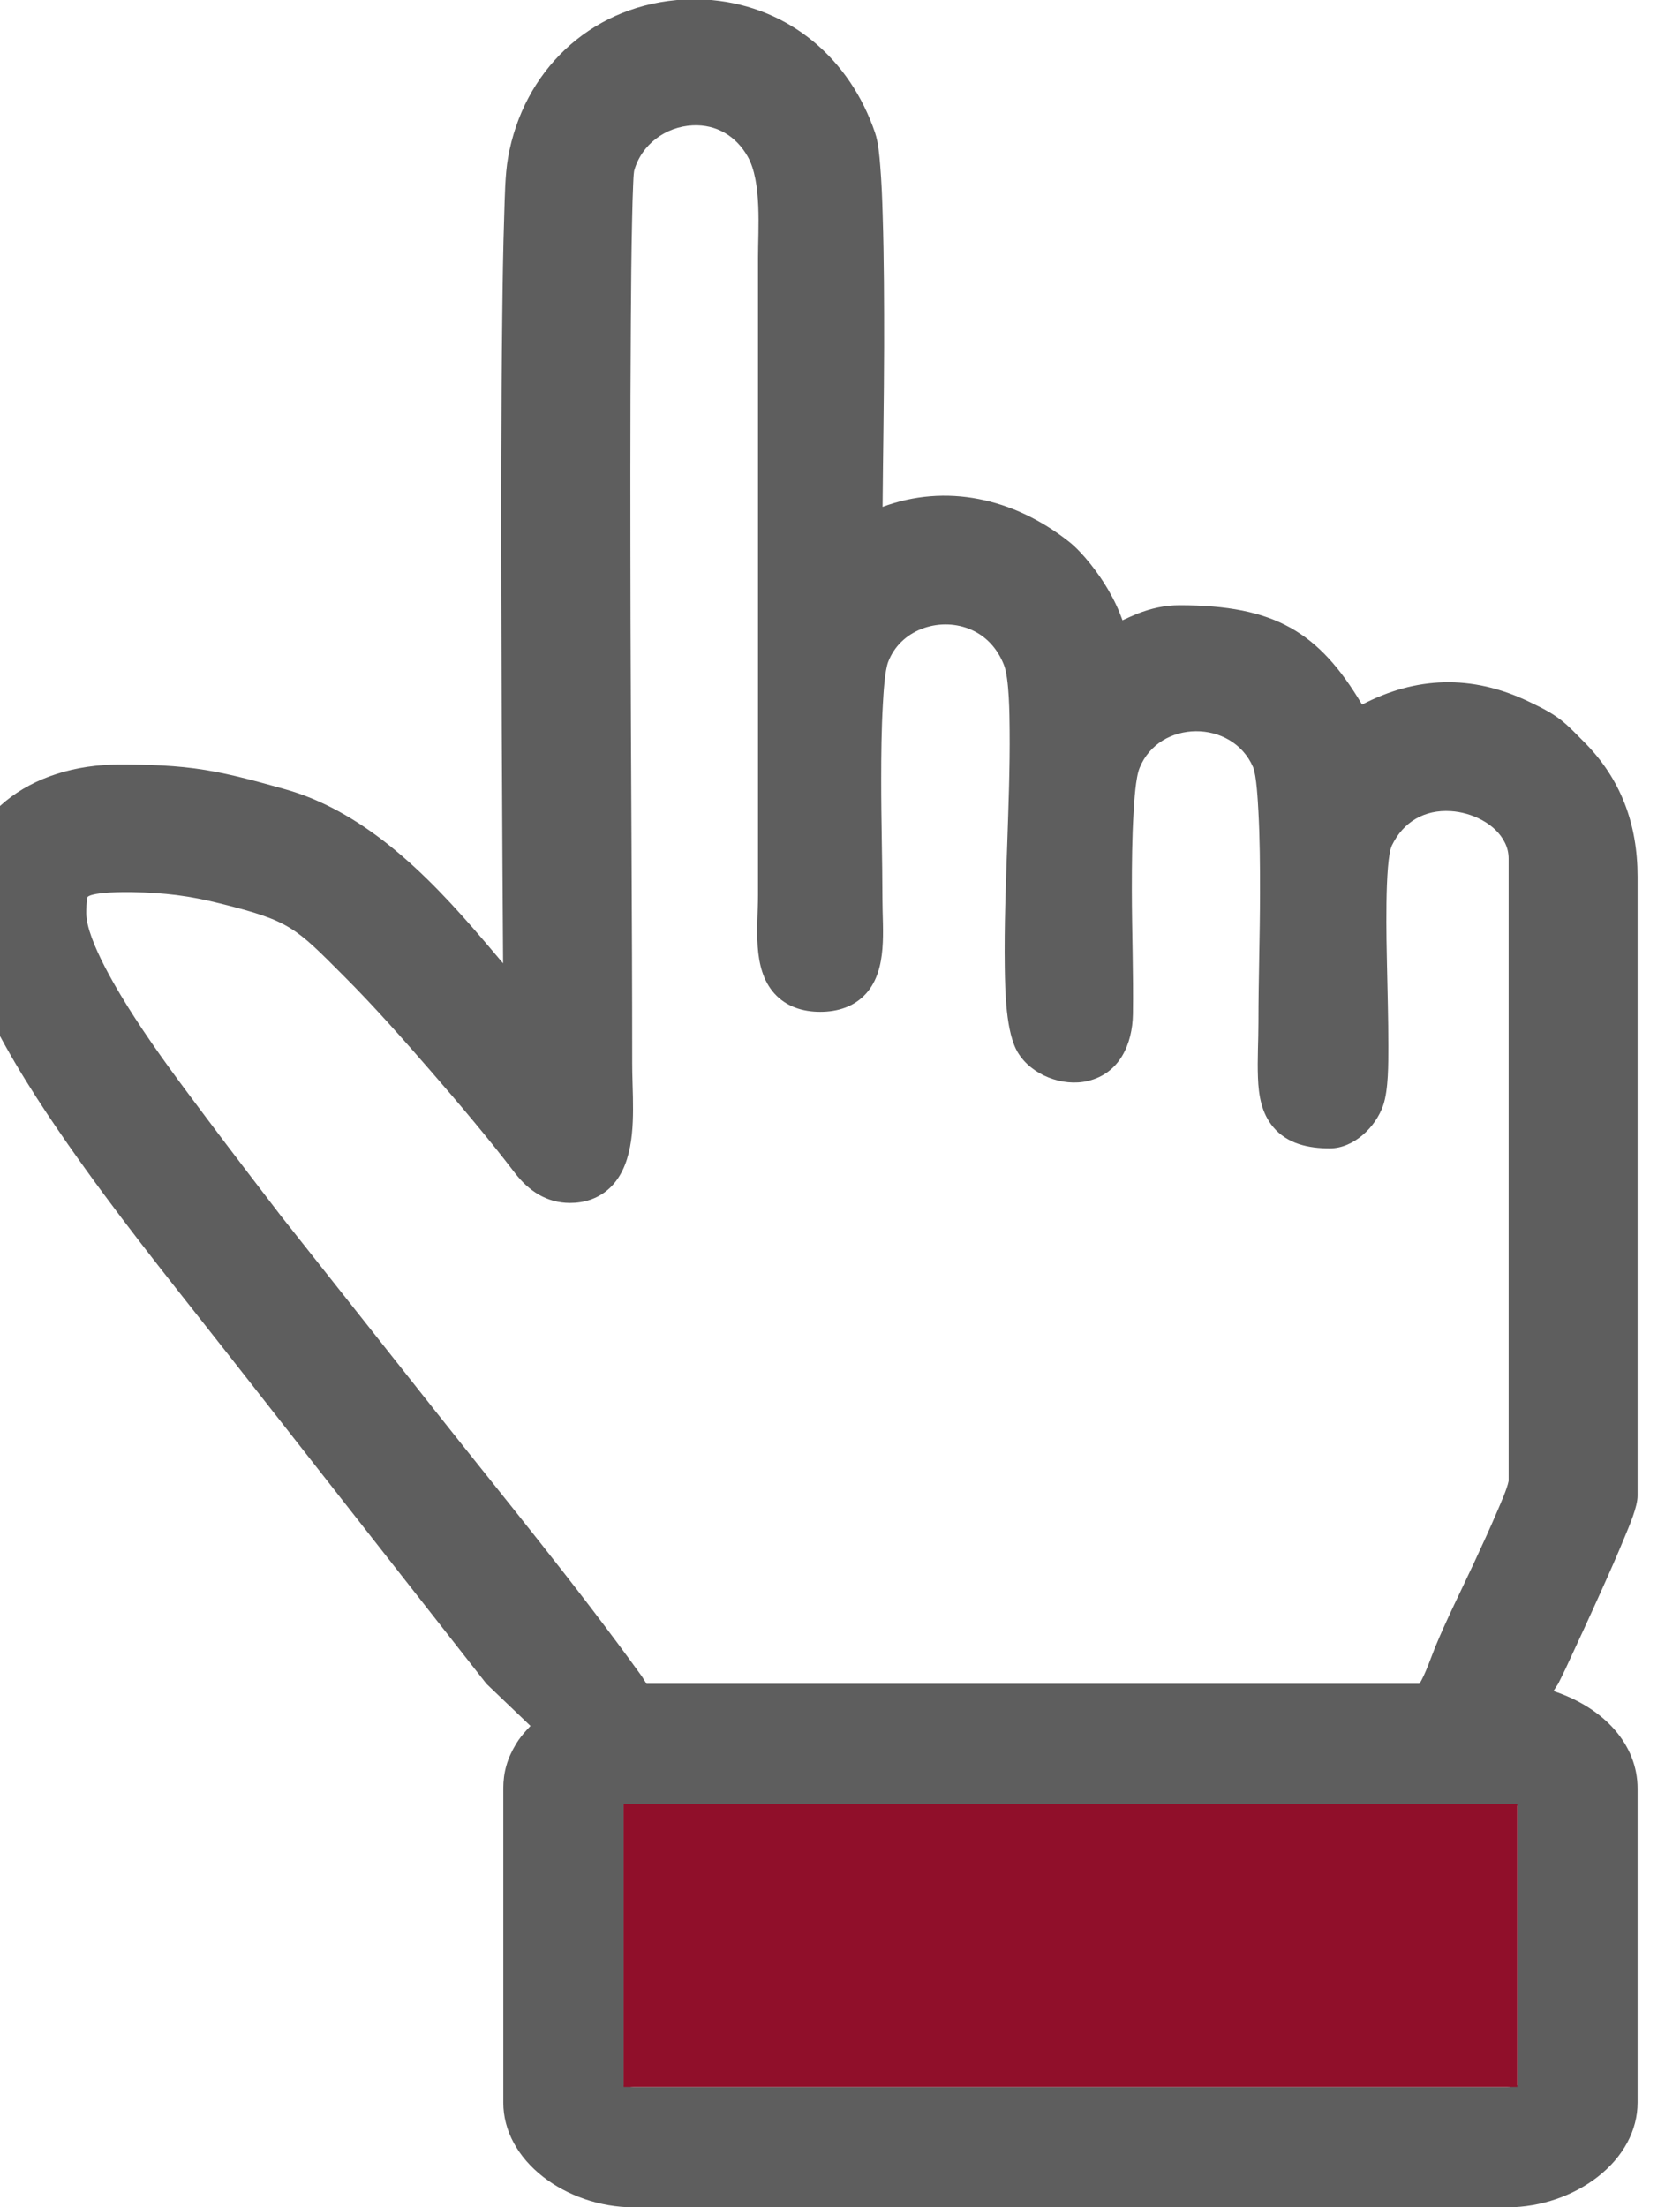 <?xml version="1.0" encoding="UTF-8"?>
<!DOCTYPE svg PUBLIC "-//W3C//DTD SVG 1.1//EN" "http://www.w3.org/Graphics/SVG/1.1/DTD/svg11.dtd">
<!-- Creator: CorelDRAW 2019 (64-Bit) -->
<svg xmlns="http://www.w3.org/2000/svg" xml:space="preserve" width="3.223mm" height="4.233mm" version="1.1" style="shape-rendering:geometricPrecision; text-rendering:geometricPrecision; image-rendering:optimizeQuality; fill-rule:evenodd; clip-rule:evenodd"
viewBox="0 0 322.32 423.32"
 xmlns:xlink="http://www.w3.org/1999/xlink">
 <defs>
  <style type="text/css">
   <![CDATA[
    .fil0 {fill:#5E5E5E}
    .fil1 {fill:#900F2A}
   ]]>
  </style>
 </defs>
 <g id="Слой_x0020_1">
  <g id="_3203273265744">
   <path class="fil0" d="M298.94 322.93c-0.31,0.47 -0.61,0.92 -0.89,1.39 9.75,3.23 16.13,10.28 16.13,18.69l0 60.24c0,5.32 -2.74,10.41 -7.66,14.24 -4.52,3.52 -10.77,5.84 -17.36,5.84l-167.58 0c-6.59,0 -12.84,-2.32 -17.37,-5.84 -4.91,-3.83 -7.65,-8.92 -7.65,-14.24l0 -60.24c0,-3.1 0.74,-5.73 2.44,-8.54 0.59,-0.98 1.3,-1.87 2.11,-2.75 0.22,-0.23 0.45,-0.47 0.67,-0.71l-8.45 -8.08 -49.08 -62.57c-9.38,-11.96 -18.89,-23.68 -27.77,-36.04 -8.53,-11.88 -24.66,-35.11 -24.66,-50.05 0,-18.06 14.22,-27.65 31.13,-27.65 5.52,0 10.98,0.16 16.43,1.05 5.15,0.84 10.24,2.28 15.27,3.68 7.26,2.02 13.83,5.88 19.72,10.53 7,5.54 13.02,12.15 18.8,18.92 1.12,1.31 2.23,2.63 3.35,3.95 -0.04,-6.21 -0.09,-12.42 -0.12,-18.63 -0.1,-17.14 -0.18,-34.28 -0.21,-51.42 -0.03,-18.02 -0.04,-36.05 0.17,-54.07 0.07,-6.5 0.17,-13 0.38,-19.49 0.11,-3.38 0.15,-7.59 0.73,-10.91 2.92,-16.53 15.49,-28.66 32.29,-30.22l0.23 -0.02 6.39 0 0.23 0.02c14.98,1.4 26.47,11.34 31.27,25.44 0.64,1.88 0.84,4.41 1,6.4 0.26,3.15 0.38,6.32 0.47,9.48 0.26,8.44 0.28,16.9 0.27,25.34 -0.02,10.18 -0.21,20.37 -0.29,30.54 12.09,-4.5 25.08,-1.77 35.77,6.68 2.66,2.1 5.75,6.17 7.46,9.12 1.28,2.2 2.08,3.94 2.8,5.95 0.93,-0.43 1.87,-0.87 2.82,-1.25 2.65,-1.04 5.27,-1.64 8.13,-1.64 18.23,0 26.72,5.12 35.01,19.06 10.23,-5.33 20.95,-5.88 32.04,-0.55 2.1,1.01 4.26,2.05 6.11,3.5 1.54,1.2 2.93,2.7 4.31,4.08 7.21,7.15 10.4,15.9 10.4,26l0 118.7c0,2.12 -1.57,5.72 -2.39,7.71 -1.45,3.54 -3,7.04 -4.57,10.52 -2.25,5.02 -4.56,10.01 -6.88,14.99 -0.49,1.04 -0.96,1.96 -1.4,2.85zm-174.9 0l148.27 0c1.09,-1.61 2.48,-5.69 3.04,-7.04 2.22,-5.38 4.94,-10.77 7.4,-16.05 1.58,-3.39 3.14,-6.79 4.6,-10.22 0.58,-1.37 1.81,-4.11 2.09,-5.6l0 -119.36c0,-1.05 -0.23,-2.05 -0.69,-2.99 -1.79,-3.74 -6.44,-5.87 -10.4,-6.11 -5.02,-0.32 -9.08,2.02 -11.29,6.55 -1.46,3.03 -1.04,18.98 -0.96,22.83 0.1,5.24 0.27,10.49 0.26,15.74 0,3.2 0.04,8.32 -0.99,11.32 -1.45,4.18 -5.64,8.24 -10.25,8.24 -4.04,0 -8.12,-0.84 -10.84,-4.08 -2.26,-2.68 -2.81,-6.1 -2.93,-9.48 -0.14,-3.51 0.09,-7.08 0.09,-10.59 0,-8.25 0.29,-16.52 0.3,-24.78 0.01,-5.24 -0.03,-10.53 -0.31,-15.76 -0.1,-1.8 -0.35,-6.83 -1.02,-8.43 -4.02,-9.26 -18.01,-9.14 -21.77,0.15 -0.77,1.89 -1.03,6.41 -1.15,8.48 -0.3,4.97 -0.34,10 -0.34,14.97 0.01,7.9 0.32,15.87 0.21,23.75 -0.09,5.79 -2.56,11.41 -8.67,12.85 -4.85,1.14 -10.75,-1.13 -13.38,-5.41 -2.36,-3.84 -2.47,-11.96 -2.54,-16.41 -0.11,-7.83 0.2,-15.73 0.47,-23.57 0.24,-7.3 0.53,-14.64 0.46,-21.95 -0.02,-2.84 -0.07,-9.87 -1.09,-12.46 -1.27,-3.2 -3.53,-5.7 -6.77,-6.95 -2.87,-1.11 -6.15,-1.07 -9.02,0.04 -2.95,1.15 -5.25,3.33 -6.4,6.29 -0.69,1.75 -0.92,6.16 -1.03,8.08 -0.28,4.83 -0.33,9.71 -0.33,14.55 -0.01,7.66 0.23,15.33 0.24,22.99 0,5.76 1.03,13.33 -3.1,17.98 -2.29,2.57 -5.47,3.55 -8.84,3.55 -3.35,0 -6.51,-0.98 -8.8,-3.53 -4.34,-4.83 -3.13,-12.86 -3.13,-18.87l0 -122.2c0,-5.47 0.77,-14.55 -1.97,-19.4 -2.21,-3.94 -6.01,-6.23 -10.56,-6.01 -5.2,0.25 -9.84,3.66 -11.24,8.73 -0.13,0.83 -0.15,1.89 -0.19,2.72 -0.09,2.09 -0.15,4.19 -0.19,6.28 -0.15,6.66 -0.21,13.34 -0.25,20 -0.13,19.1 -0.1,38.2 -0.06,57.29 0.07,28.29 0.32,56.59 0.32,84.88 0,2.18 0.1,4.37 0.14,6.55 0.1,5.85 0.01,13.56 -4.82,17.69 -2.05,1.75 -4.58,2.53 -7.25,2.53 -4.49,0 -7.93,-2.32 -10.58,-5.76 -5.1,-6.67 -10.61,-13.17 -16.11,-19.51 -5.38,-6.2 -10.94,-12.49 -16.74,-18.29 -9.34,-9.35 -10.29,-10.53 -23.58,-13.85 -6.13,-1.53 -10.65,-2.08 -17.02,-2.21 -1.37,-0.03 -7.3,-0.05 -8.51,0.9 -0.26,0.56 -0.27,2.58 -0.27,3.15 0,5.2 6.45,15.63 9.26,19.97 4.32,6.69 9.05,12.97 13.82,19.33 4.72,6.3 9.52,12.55 14.25,18.73l29.31 37.03c13.39,16.92 27.27,33.7 39.88,51.2 0.3,0.42 0.64,1.04 0.97,1.53zm166.11 23.1l-170.5 0 0 53.87c0.65,0.22 1.36,0.34 1.93,0.34l167.58 0c0.57,0 1.28,-0.12 1.93,-0.34l0 -53.56c-0.11,-0.04 -0.22,-0.07 -0.3,-0.1l-0.64 -0.21z"/>
   <rect class="fil1" x="119.65" y="346.03" width="171.44" height="54.21"/>
  </g>
 </g>
</svg>
